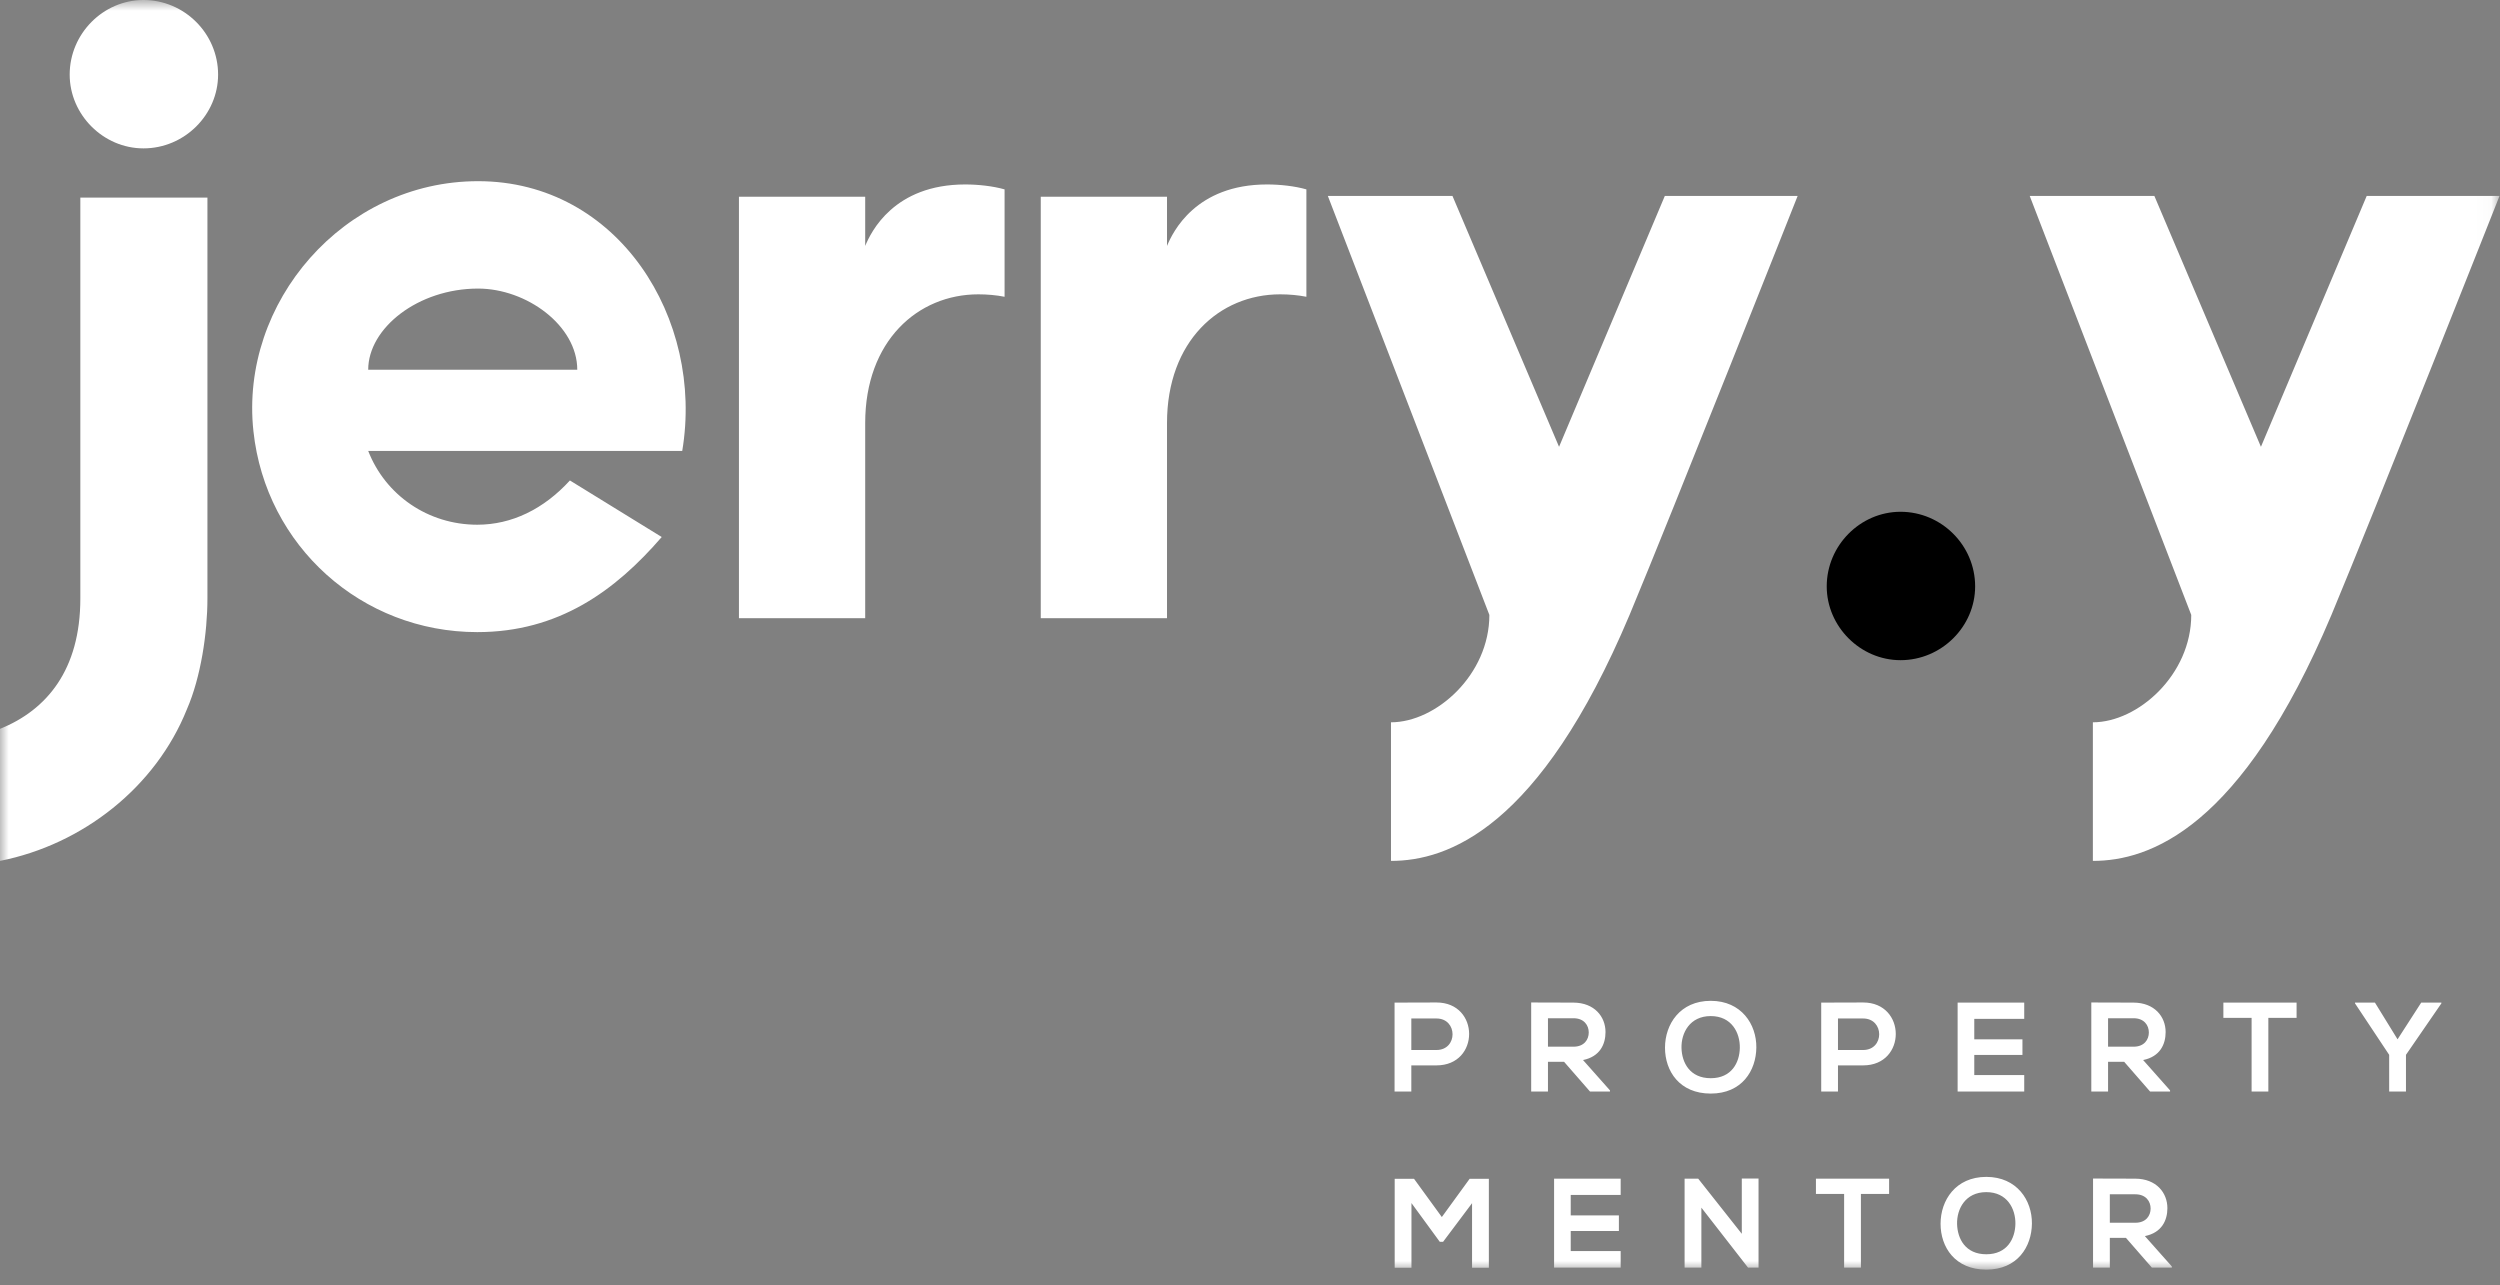<?xml version="1.0" encoding="UTF-8"?>
<svg width="142px" height="73px" viewBox="0 0 142 73" version="1.1" xmlns="http://www.w3.org/2000/svg" xmlns:xlink="http://www.w3.org/1999/xlink">
    <rect x="0" y="0" width="142" height="73" fill="#808080" stroke="none"/>
    <!-- Generator: Sketch 55.1 (78136) - https://sketchapp.com -->
    <title>/g/jerryylogo 2</title>
    <desc>Created with Sketch.</desc>
    <defs>
        <polygon id="path-1" points="0 0.884 141.973 0.884 141.973 72.999 0 72.999"></polygon>
    </defs>
    <g id="Desktop" stroke="none" stroke-width="1" fill="none" fill-rule="evenodd">
        <g id="Home" transform="translate(-75, -35)">
            <g id="/g/jerryylogo-2" transform="translate(75, 34)">
                <g id="/g/jerryylogo">
                    <g id="Group-6">
                        <g id="Group-3" transform="translate(0, 0.116)">
                            <mask id="mask-2" fill="white">
                                <use xlink:href="#path-1"></use>
                            </mask>
                            <g id="Clip-2"></g>
                            <path d="M141.973,12.013 C141.973,12.013 134.895,29.896 132.426,35.812 C127.304,47.967 122.088,49.783 118.875,49.783 L118.875,41.911 C121.436,41.911 124.463,39.211 124.463,35.812 L115.288,12.013 L122.368,12.013 L128.421,26.263 L134.429,12.013 L141.973,12.013 Z M102.106,12.013 C102.106,12.013 95.028,29.896 92.559,35.812 C87.437,47.967 82.221,49.783 79.008,49.783 L79.008,41.911 C81.569,41.911 84.596,39.211 84.596,35.812 L75.421,12.013 L82.5,12.013 L88.554,26.263 L94.562,12.013 L102.106,12.013 Z M74.203,11.641 L74.203,17.741 C73.738,17.649 73.226,17.602 72.713,17.602 C69.267,17.602 66.286,20.256 66.286,24.913 L66.286,35.998 L59.115,35.998 L59.115,12.06 L66.286,12.06 L66.286,14.854 C66.612,14.062 67.917,11.361 71.969,11.361 C72.713,11.361 73.552,11.455 74.203,11.641 L74.203,11.641 Z M57.06,11.641 L57.06,17.741 C56.594,17.649 56.082,17.602 55.57,17.602 C52.123,17.602 49.143,20.256 49.143,24.913 L49.143,35.998 L41.972,35.998 L41.972,12.06 L49.143,12.06 L49.143,14.854 C49.469,14.062 50.773,11.361 54.825,11.361 C55.57,11.361 56.408,11.455 57.06,11.641 L57.06,11.641 Z M20.914,21.886 L32.789,21.886 C32.789,19.371 29.902,17.275 27.155,17.275 C23.755,17.275 20.914,19.512 20.914,21.886 L20.914,21.886 Z M37.586,31.387 C34.932,34.46 31.719,36.788 27.109,36.788 C20.542,36.788 15.094,31.9 14.395,25.379 C13.603,18.068 19.517,11.175 27.155,11.175 C35.119,11.175 40.008,18.999 38.751,26.496 L20.914,26.496 C21.892,29.011 24.314,30.688 27.109,30.688 C29.064,30.688 30.881,29.804 32.371,28.174 L37.586,31.387 Z M8.15,9.312 C5.868,9.312 3.958,7.402 3.958,5.12 C3.958,2.794 5.868,0.884 8.15,0.884 C10.477,0.884 12.388,2.794 12.388,5.12 C12.388,7.402 10.477,9.312 8.15,9.312 L8.15,9.312 Z M11.782,12.107 L11.782,34.881 C11.782,36.835 11.409,39.35 10.618,41.166 C8.848,45.591 4.703,48.852 0,49.783 L0,42.284 C2.655,41.213 4.563,38.931 4.563,34.881 L4.563,12.107 L11.782,12.107 Z M119.838,68.72 L119.838,70.336 L121.288,70.336 C121.895,70.336 122.155,69.932 122.155,69.528 C122.155,69.123 121.888,68.72 121.288,68.72 L119.838,68.72 Z M123.36,72.884 L122.226,72.884 L120.755,71.196 L119.838,71.196 L119.838,72.884 L118.885,72.884 L118.885,67.825 C119.687,67.825 120.488,67.832 121.288,67.832 C122.48,67.839 123.108,68.633 123.108,69.506 C123.108,70.2 122.79,70.9 121.829,71.094 L123.36,72.819 L123.36,72.884 Z M111.162,70.409 C111.184,71.239 111.63,72.126 112.822,72.126 C114.013,72.126 114.459,71.232 114.475,70.402 C114.489,69.55 114.013,68.597 112.822,68.597 C111.63,68.597 111.141,69.557 111.162,70.409 L111.162,70.409 Z M115.413,70.387 C115.399,71.694 114.597,72.999 112.822,72.999 C111.046,72.999 110.224,71.722 110.224,70.394 C110.224,69.066 111.076,67.731 112.822,67.731 C114.562,67.731 115.428,69.066 115.413,70.387 L115.413,70.387 Z M104.746,68.698 L103.145,68.698 L103.145,67.832 L107.301,67.832 L107.301,68.698 L105.7,68.698 L105.7,72.884 L104.746,72.884 L104.746,68.698 Z M98.934,67.825 L99.885,67.825 L99.885,72.884 L99.293,72.884 L99.293,72.891 L96.638,69.478 L96.638,72.884 L95.685,72.884 L95.685,67.832 L96.458,67.832 L98.934,70.964 L98.934,67.825 Z M92.054,72.884 L88.272,72.884 L88.272,67.832 L92.054,67.832 L92.054,68.756 L89.217,68.756 L89.217,69.917 L91.953,69.917 L91.953,70.806 L89.217,70.806 L89.217,71.946 L92.054,71.946 L92.054,72.884 Z M83.613,69.225 L81.967,71.419 L81.78,71.419 L80.171,69.218 L80.171,72.891 L79.218,72.891 L79.218,67.839 L80.316,67.839 L81.896,70.012 L83.476,67.839 L84.567,67.839 L84.567,72.891 L83.613,72.891 L83.613,69.225 Z M136.181,59.917 L137.525,57.832 L138.671,57.832 L138.671,57.875 L136.659,60.798 L136.659,62.884 L135.705,62.884 L135.705,60.798 L133.764,57.875 L133.764,57.832 L134.897,57.832 L136.181,59.917 Z M127.891,58.698 L126.288,58.698 L126.288,57.832 L130.446,57.832 L130.446,58.698 L128.842,58.698 L128.842,62.884 L127.891,62.884 L127.891,58.698 Z M119.738,58.72 L119.738,60.336 L121.189,60.336 C121.795,60.336 122.055,59.932 122.055,59.528 C122.055,59.123 121.788,58.72 121.189,58.72 L119.738,58.72 Z M123.26,62.884 L122.126,62.884 L120.655,61.196 L119.738,61.196 L119.738,62.884 L118.786,62.884 L118.786,57.825 C119.587,57.825 120.388,57.832 121.189,57.832 C122.38,57.839 123.008,58.633 123.008,59.506 C123.008,60.2 122.691,60.9 121.73,61.094 L123.26,62.819 L123.26,62.884 Z M114.976,62.884 L111.193,62.884 L111.193,57.832 L114.976,57.832 L114.976,58.756 L112.139,58.756 L112.139,59.917 L114.875,59.917 L114.875,60.806 L112.139,60.806 L112.139,61.946 L114.976,61.946 L114.976,62.884 Z M104.397,60.524 L105.826,60.524 C107.046,60.524 107.038,58.734 105.826,58.734 L104.397,58.734 L104.397,60.524 Z M105.826,61.398 L104.397,61.398 L104.397,62.884 L103.445,62.884 L103.445,57.832 C104.238,57.832 105.033,57.825 105.826,57.825 C108.295,57.825 108.301,61.398 105.826,61.398 L105.826,61.398 Z M95.509,60.409 C95.531,61.239 95.979,62.126 97.17,62.126 C98.36,62.126 98.808,61.232 98.822,60.402 C98.837,59.55 98.36,58.597 97.17,58.597 C95.979,58.597 95.488,59.557 95.509,60.409 L95.509,60.409 Z M99.76,60.387 C99.746,61.694 98.946,62.999 97.17,62.999 C95.395,62.999 94.572,61.722 94.572,60.394 C94.572,59.066 95.422,57.731 97.17,57.731 C98.909,57.731 99.776,59.066 99.76,60.387 L99.76,60.387 Z M87.924,58.72 L87.924,60.336 L89.375,60.336 C89.98,60.336 90.241,59.932 90.241,59.528 C90.241,59.123 89.974,58.72 89.375,58.72 L87.924,58.72 Z M91.447,62.884 L90.313,62.884 L88.841,61.196 L87.924,61.196 L87.924,62.884 L86.971,62.884 L86.971,57.825 C87.772,57.825 88.573,57.832 89.375,57.832 C90.566,57.839 91.193,58.633 91.193,59.506 C91.193,60.2 90.875,60.9 89.916,61.094 L91.447,62.819 L91.447,62.884 Z M80.163,60.524 L81.592,60.524 C82.813,60.524 82.805,58.734 81.592,58.734 L80.163,58.734 L80.163,60.524 Z M81.592,61.398 L80.163,61.398 L80.163,62.884 L79.211,62.884 L79.211,57.832 C80.005,57.832 80.799,57.825 81.592,57.825 C84.062,57.825 84.068,61.398 81.592,61.398 L81.592,61.398 Z" id="Fill-1" fill="#FFFFFF" mask="url(#mask-2)"></path>
                        </g>
                        <path d="M112.188,34.306 C112.188,31.979 110.278,30.069 107.95,30.069 C105.668,30.069 103.758,31.979 103.758,34.306 C103.758,36.588 105.668,38.498 107.95,38.498 C110.278,38.498 112.188,36.588 112.188,34.306" id="Fill-4" fill="#000000"></path>
                    </g>
                </g>
            </g>
        </g>
    </g>
</svg>